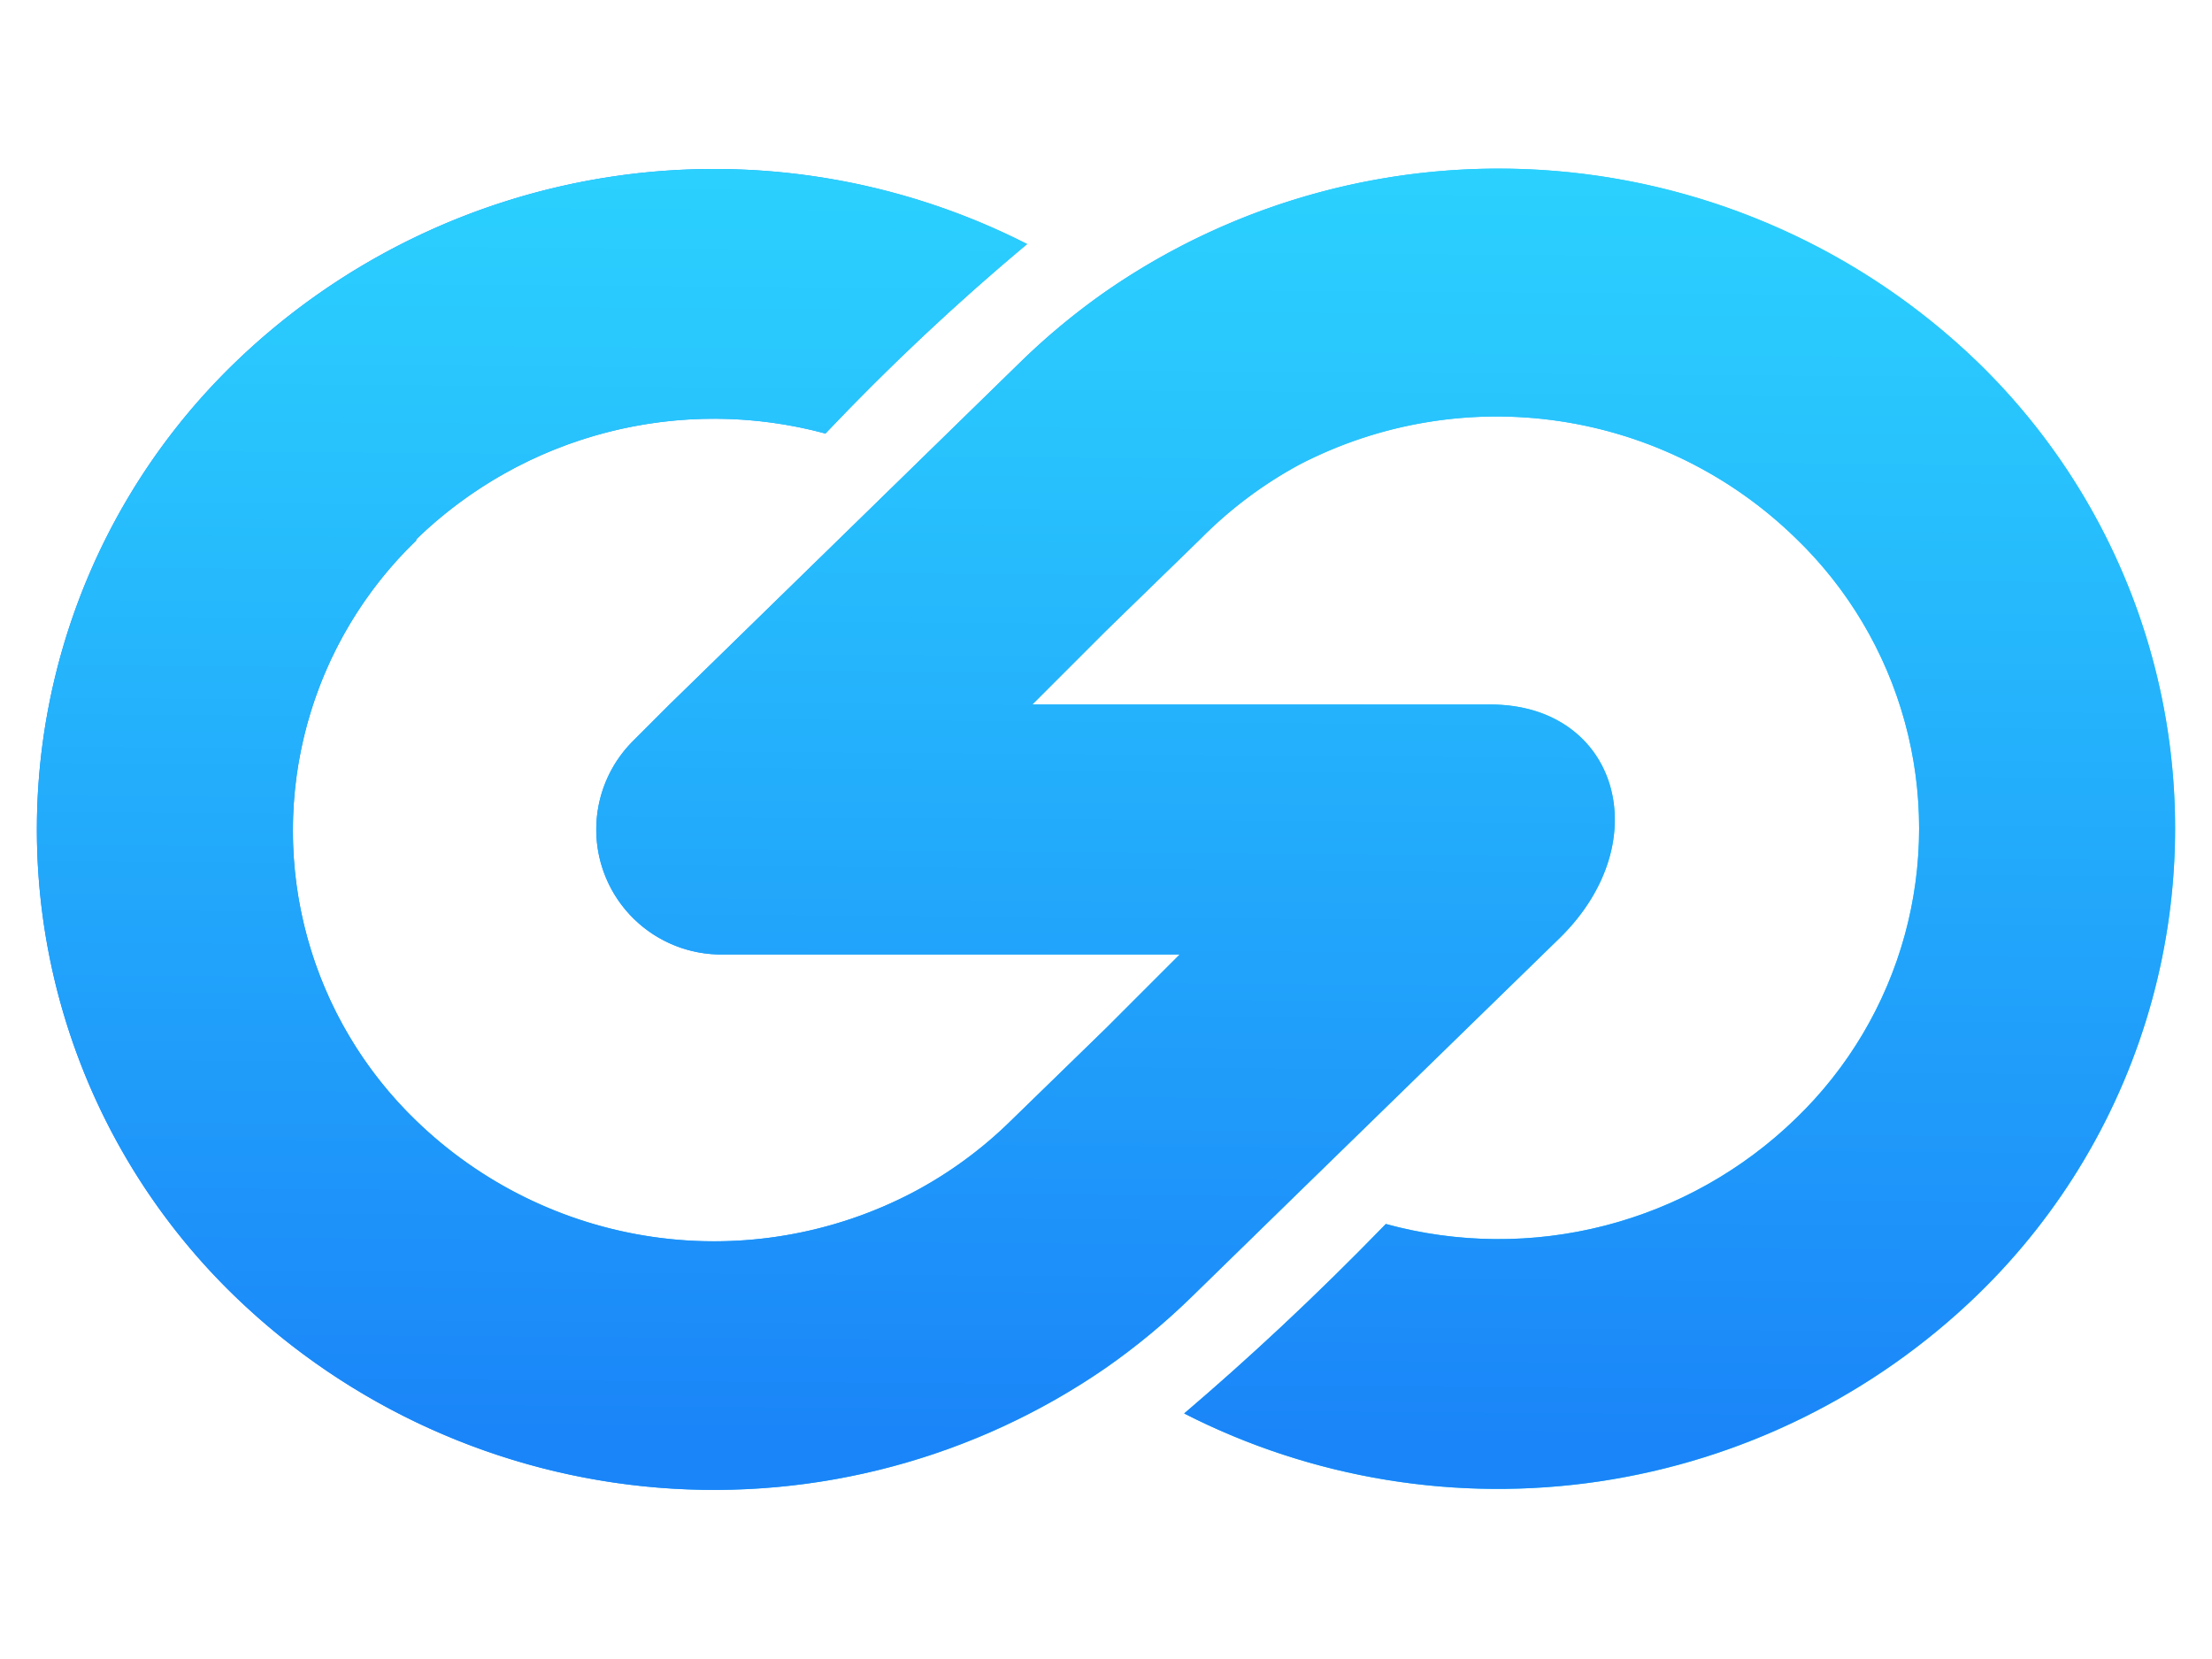 <svg id="eed9bb95-4dc1-4145-abbc-068ba8b11acc" data-name="图层 1" xmlns="http://www.w3.org/2000/svg" xmlns:xlink="http://www.w3.org/1999/xlink" width="60" height="45" viewBox="0 0 60 45">
  <defs>
    <style>
      .a83e48d2-9c7b-4826-99f6-2729b251153b, .bc6c8bf0-040e-4b75-96e9-a3fa55ced900 {
        fill: url(#b74e73f9-db11-4cd5-9d10-e92e9dea55e6);
      }

      .bc6c8bf0-040e-4b75-96e9-a3fa55ced900 {
        clip-rule: evenodd;
      }

      .a83e48d2-9c7b-4826-99f6-2729b251153b {
        fill-rule: evenodd;
      }

      .ae4a8145-65ec-4ccf-89d5-11e9c6b722a8 {
        clip-path: url(#b7bbedc3-880d-47b0-9ec9-ace7fc64f25b);
      }

      .a27b5345-c7cf-413a-8892-a8f161b6a6b1 {
        fill: url(#b0045070-2743-4c41-8318-1f93639cb7f7);
      }
    </style>
    <linearGradient id="b74e73f9-db11-4cd5-9d10-e92e9dea55e6" data-name="未命名的渐变 3" x1="1" y1="22.5" x2="59" y2="22.5" gradientUnits="userSpaceOnUse">
      <stop offset="0" stop-color="#1a85f8"/>
      <stop offset="0.07" stop-color="#1c8cf9"/>
      <stop offset="0.7" stop-color="#28c4fd"/>
      <stop offset="1" stop-color="#2ddaff"/>
    </linearGradient>
    <clipPath id="b7bbedc3-880d-47b0-9ec9-ace7fc64f25b">
      <path id="bf197bdc-3907-49ba-999f-ef81fd837623" data-name="SVGID" class="bc6c8bf0-040e-4b75-96e9-a3fa55ced900" d="M11.29,14.63a11.6,11.6,0,0,1,11.1-2.87h0a64.83,64.83,0,0,1,5.47-5.14A18.71,18.71,0,0,0,6.38,9.83a17.61,17.61,0,0,0,0,25.34A18.71,18.71,0,0,0,30,37.1a18.5,18.5,0,0,0,2.33-1.93l2.92-2.85,7.06-6.88c2.69-2.64,1.55-6.33-1.88-6.33H28l2-2h0l2.58-2.51a11.35,11.35,0,0,1,2.67-2,11.62,11.62,0,0,1,13.46,2,10.93,10.93,0,0,1,0,15.74,11.58,11.58,0,0,1-11.12,2.86h0c-1.94,2-3.77,3.69-5.47,5.14a18.71,18.71,0,0,0,21.5-3.2,17.61,17.61,0,0,0,0-25.34A18.71,18.71,0,0,0,30,7.9a18.5,18.5,0,0,0-2.33,1.93l-2.92,2.85h0l-6.59,6.43-1,1a3.39,3.39,0,0,0,2.46,5.78H32l-2,2-2.58,2.51a11.35,11.35,0,0,1-2.67,1.95,11.62,11.62,0,0,1-13.46-1.95,10.93,10.93,0,0,1,0-15.74"/>
    </clipPath>
    <linearGradient id="b0045070-2743-4c41-8318-1f93639cb7f7" x1="29.88" y1="38.93" x2="30.17" y2="-0.41" xlink:href="#b74e73f9-db11-4cd5-9d10-e92e9dea55e6"/>
  </defs>
  <g>
    <path id="f5ac37e5-f6ba-4d26-8390-dd9eff69d948" data-name="SVGID" class="a83e48d2-9c7b-4826-99f6-2729b251153b" d="M11.29,14.63a11.6,11.6,0,0,1,11.1-2.87h0a64.83,64.83,0,0,1,5.47-5.14A18.71,18.71,0,0,0,6.38,9.83a17.61,17.61,0,0,0,0,25.34A18.71,18.71,0,0,0,30,37.1a18.5,18.5,0,0,0,2.33-1.93l2.92-2.85,7.06-6.88c2.69-2.64,1.55-6.33-1.88-6.33H28l2-2h0l2.58-2.51a11.35,11.35,0,0,1,2.67-2,11.62,11.62,0,0,1,13.46,2,10.93,10.93,0,0,1,0,15.74,11.58,11.58,0,0,1-11.12,2.86h0c-1.94,2-3.77,3.69-5.47,5.14a18.71,18.71,0,0,0,21.5-3.2,17.61,17.61,0,0,0,0-25.34A18.71,18.71,0,0,0,30,7.9a18.5,18.5,0,0,0-2.33,1.93l-2.92,2.85h0l-6.59,6.43-1,1a3.39,3.39,0,0,0,2.46,5.78H32l-2,2-2.58,2.51a11.35,11.35,0,0,1-2.67,1.95,11.62,11.62,0,0,1-13.46-1.95,10.93,10.93,0,0,1,0-15.74"/>
    <g class="ae4a8145-65ec-4ccf-89d5-11e9c6b722a8">
      <rect class="a27b5345-c7cf-413a-8892-a8f161b6a6b1" x="-0.79" y="2.91" width="61.58" height="39.17"/>
    </g>
  </g>
</svg>
